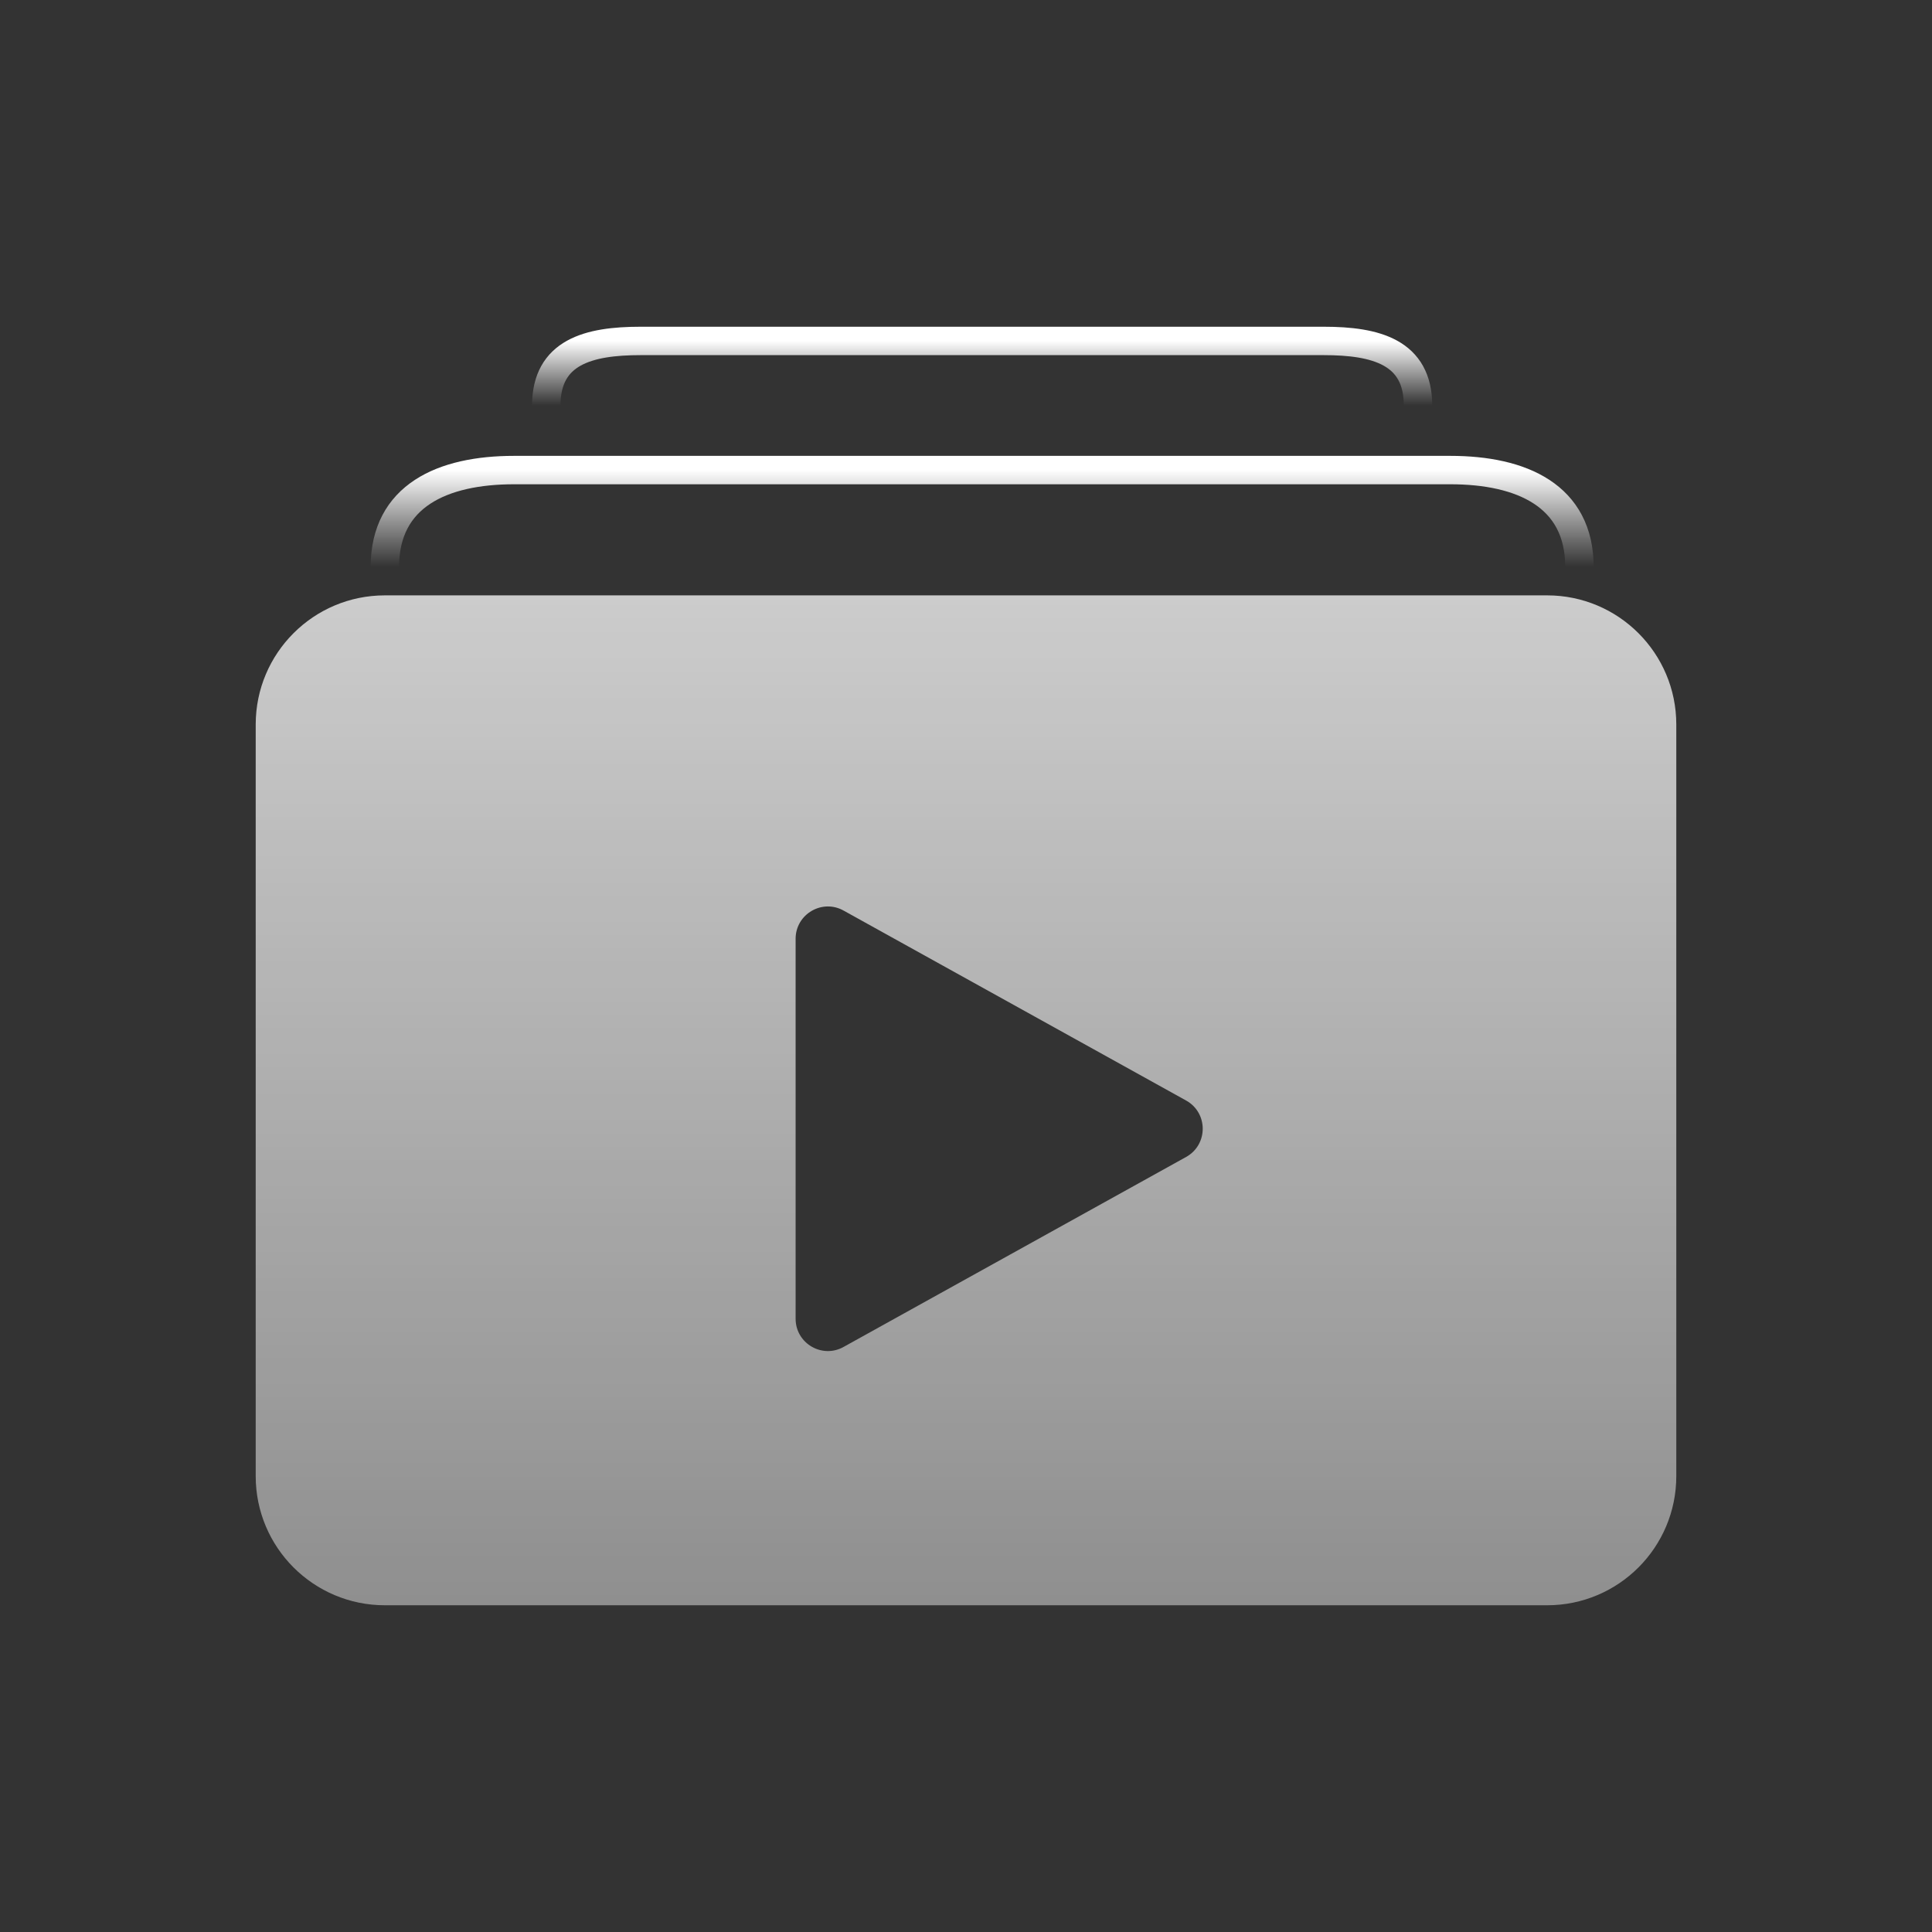 <?xml version="1.0" encoding="UTF-8"?>
<svg xmlns="http://www.w3.org/2000/svg" width="68" height="68" viewBox="0 0 68 68" fill="none">
  <rect x="0" y="0" width="68" height="68" fill="#333333" stroke="none"/>
  <path d="M54.455 56.5C56.965 56.5 59 54.465 59 51.955V25.5C59 22.99 56.965 20.955 54.455 20.955H13.546C11.035 20.955 9 22.99 9 25.5V51.955C9 54.465 11.035 56.5 13.546 56.5H54.455ZM41.764 38.744C42.521 39.181 42.521 40.275 41.764 40.712L29.707 47.399C28.95 47.837 28.003 47.29 28.003 46.415V33.042C28.003 32.168 28.95 31.621 29.707 32.058L41.764 38.744Z" fill="url(#paint0_linear_11240_18025)" fill-opacity="0.75"></path>
  <path d="M55.591 19.954C55.591 17.444 53.556 16.545 51.046 16.545H18.091C15.581 16.545 13.546 17.444 13.546 19.954" stroke="url(#paint1_linear_11240_18025)"></path>
  <path d="M49.909 14.273C49.909 12.39 48.424 12 46.592 12H22.544C20.713 12 19.227 12.39 19.227 14.273" stroke="url(#paint2_linear_11240_18025)"></path>
  <defs>
    <linearGradient id="paint0_linear_11240_18025" x1="34" y1="20.955" x2="34" y2="56.5" gradientUnits="userSpaceOnUse">
      <stop stop-color="white"></stop>
      <stop offset="1" stop-color="white" stop-opacity="0.6"></stop>
    </linearGradient>
    <linearGradient id="paint1_linear_11240_18025" x1="34.569" y1="16.545" x2="34.569" y2="19.954" gradientUnits="userSpaceOnUse">
      <stop stop-color="white"></stop>
      <stop offset="1" stop-color="white" stop-opacity="0"></stop>
    </linearGradient>
    <linearGradient id="paint2_linear_11240_18025" x1="34.568" y1="12" x2="34.568" y2="14.273" gradientUnits="userSpaceOnUse">
      <stop stop-color="white"></stop>
      <stop offset="1" stop-color="white" stop-opacity="0"></stop>
    </linearGradient>
  </defs>
</svg>

